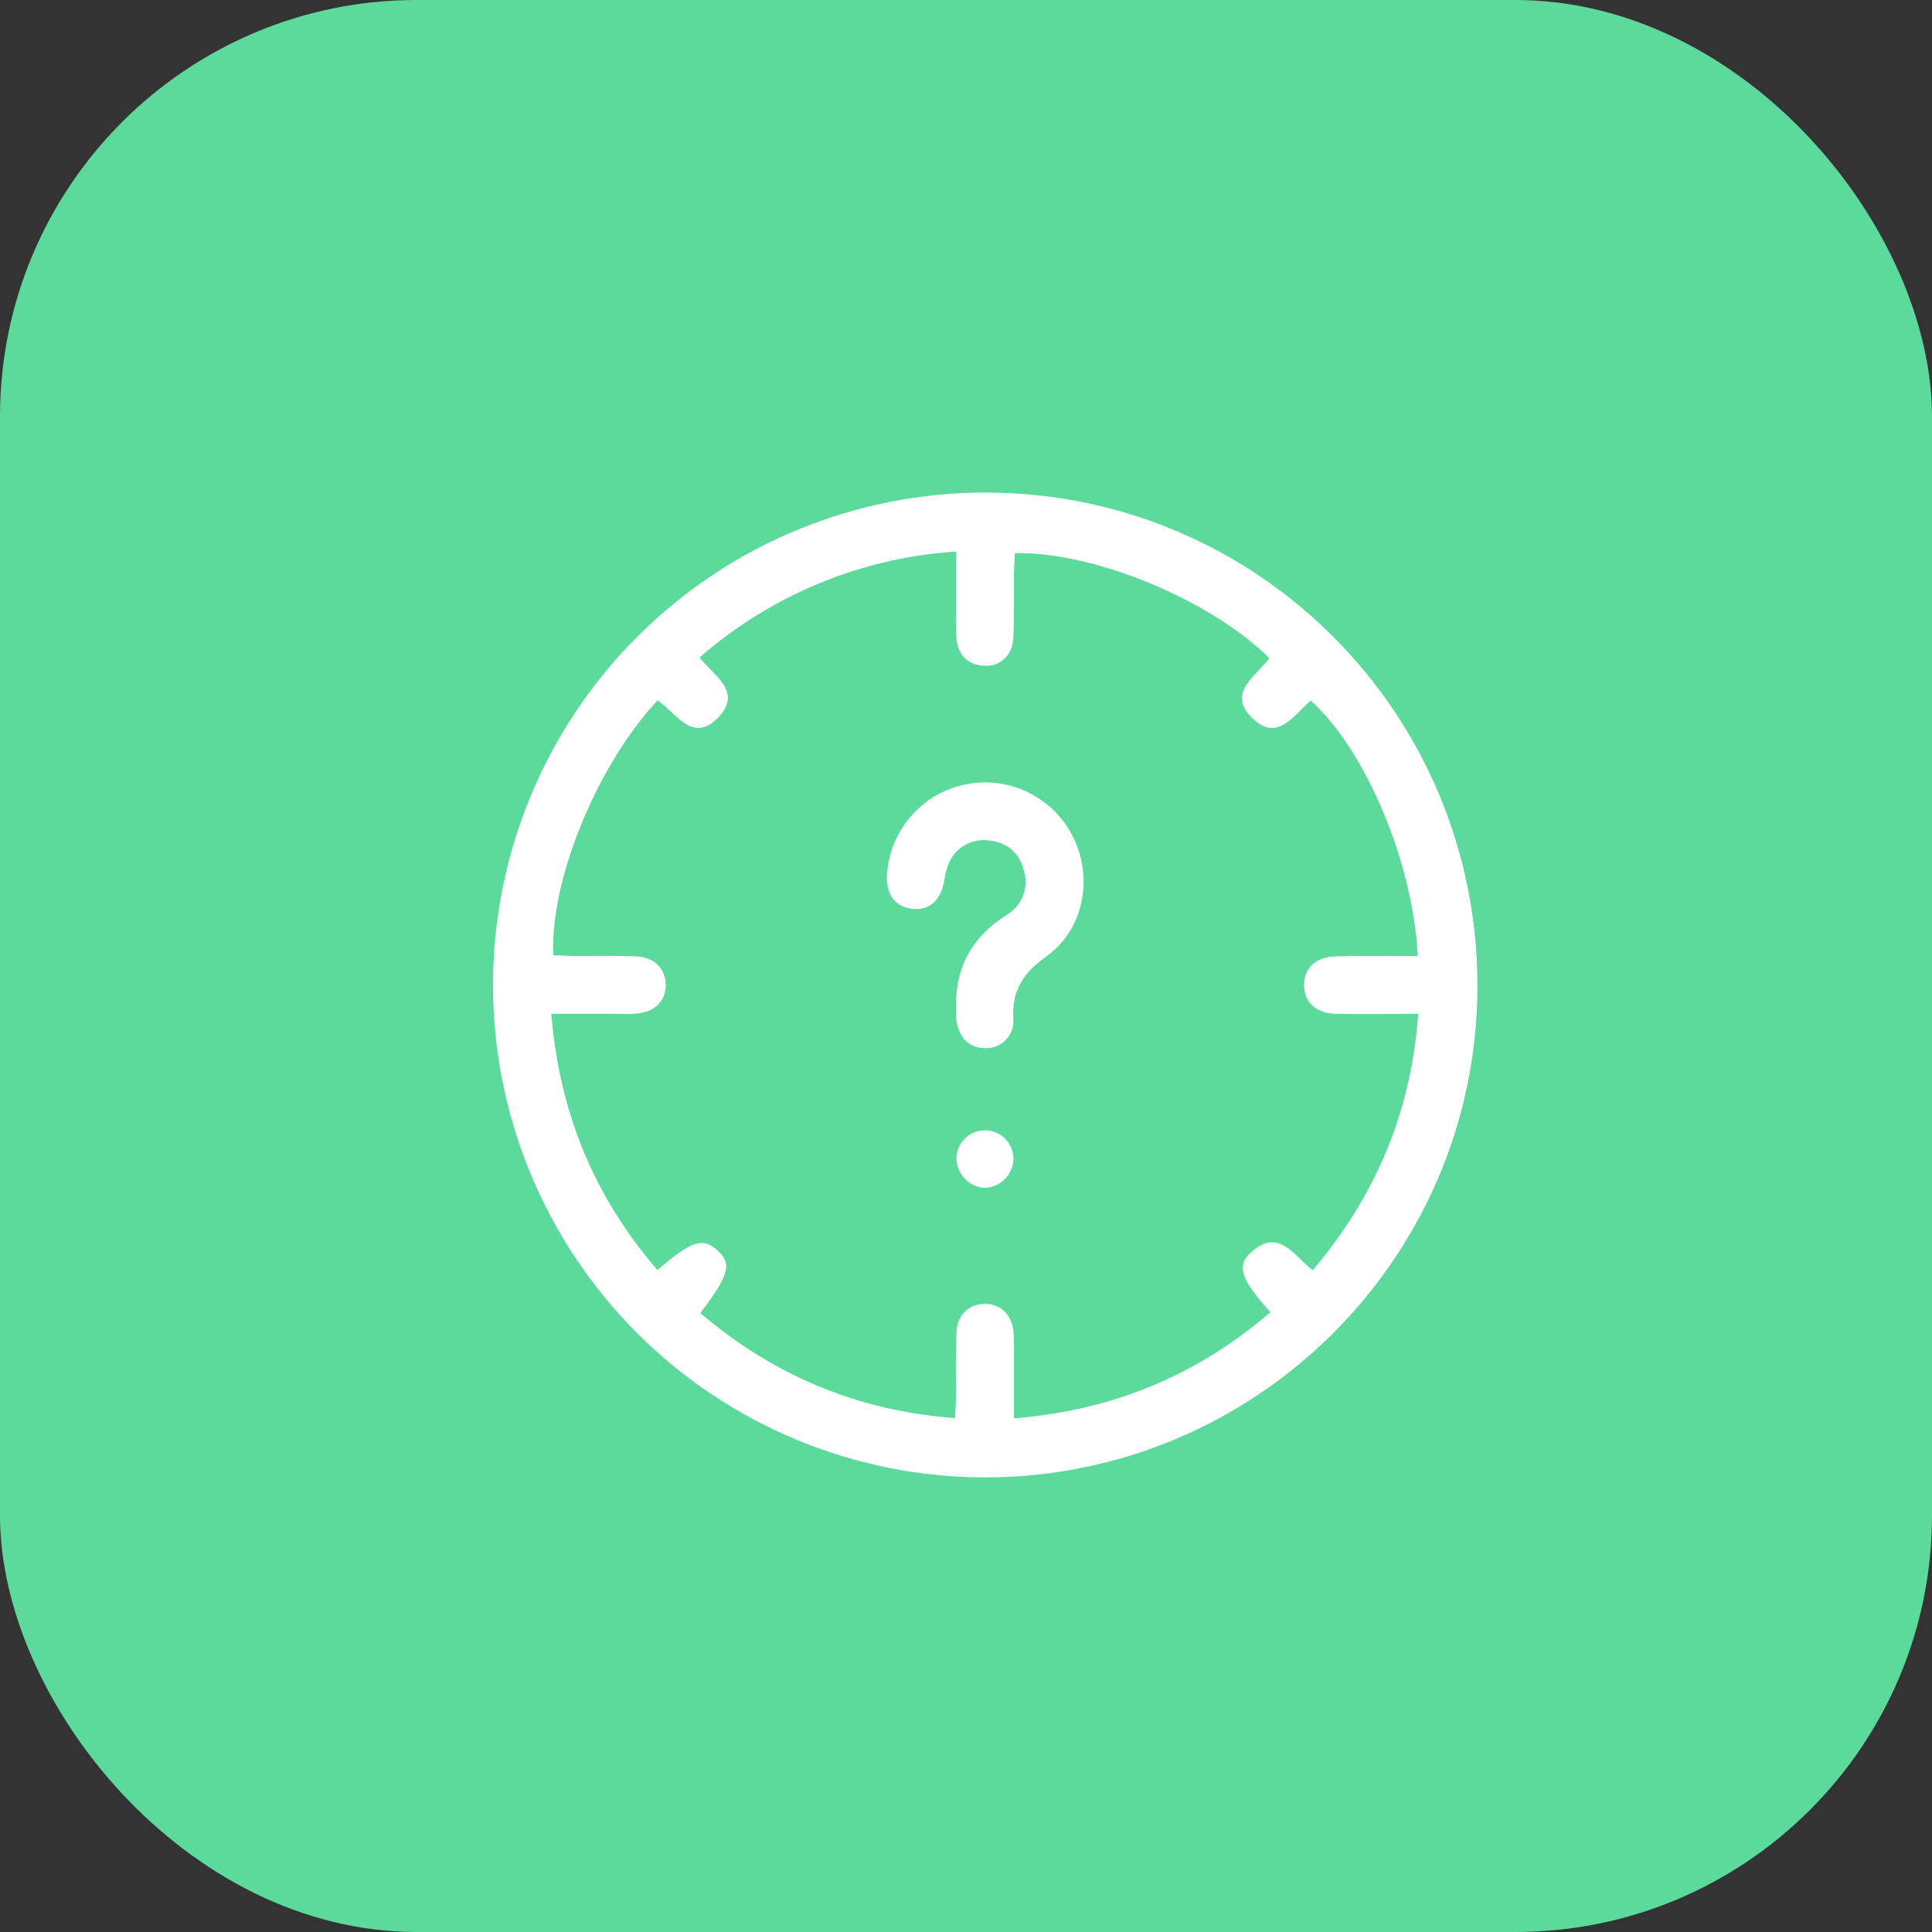 <svg width="51" height="51" viewBox="0 0 51 51" fill="none" xmlns="http://www.w3.org/2000/svg">
<rect x="0" y="0" width="51" height="51" fill="#333333" stroke="none"/>
<rect width="51" height="51" rx="11" fill="#5CDA9B"/>
<g clip-path="url(#clip0_123_14999)">
<path d="M25.995 39C22.547 38.995 19.243 37.621 16.808 35.18C15.603 33.971 14.648 32.537 13.996 30.959C13.345 29.381 13.011 27.69 13.014 25.983C13.016 24.276 13.355 22.586 14.01 21.01C14.665 19.434 15.625 18.002 16.834 16.797C19.275 14.362 22.583 12.997 26.03 13.002C33.211 13.012 39.013 18.845 39 26.045C38.986 33.199 33.16 39.001 25.995 39ZM37.425 25.238C37.307 22.777 36.047 19.79 34.601 18.493C34.155 18.866 33.726 19.61 33.059 18.957C32.364 18.278 33.172 17.845 33.508 17.373C31.942 15.827 28.888 14.564 26.791 14.6C26.782 14.777 26.767 14.957 26.765 15.138C26.759 15.713 26.779 16.289 26.746 16.864C26.721 17.313 26.392 17.599 25.98 17.575C25.545 17.55 25.3 17.3 25.25 16.873C25.235 16.671 25.23 16.467 25.236 16.264C25.236 15.711 25.236 15.158 25.236 14.559C22.733 14.723 20.354 15.706 18.465 17.357C18.856 17.845 19.59 18.253 18.982 18.915C18.292 19.666 17.849 18.813 17.357 18.49C15.754 20.206 14.513 23.244 14.606 25.213C14.782 25.221 14.963 25.234 15.145 25.236C15.686 25.236 16.228 25.225 16.77 25.244C17.265 25.263 17.563 25.555 17.573 25.983C17.583 26.43 17.273 26.73 16.761 26.761C16.541 26.773 16.321 26.761 16.1 26.761H14.553C14.766 29.378 15.691 31.597 17.354 33.526C18.251 32.75 18.551 32.657 18.938 33.006C19.325 33.355 19.258 33.65 18.485 34.661C20.415 36.303 22.631 37.245 25.209 37.434C25.22 37.217 25.233 37.051 25.235 36.886C25.235 36.311 25.221 35.735 25.25 35.159C25.271 34.703 25.581 34.423 25.994 34.42C26.407 34.417 26.705 34.694 26.753 35.148C26.774 35.366 26.763 35.588 26.764 35.808C26.764 36.342 26.764 36.876 26.764 37.442C29.387 37.229 31.605 36.302 33.535 34.639C32.752 33.767 32.627 33.412 33.028 33.055C33.757 32.398 34.154 33.143 34.652 33.533C36.308 31.573 37.252 29.362 37.438 26.762C36.666 26.762 35.958 26.775 35.252 26.762C34.729 26.748 34.42 26.444 34.424 25.996C34.428 25.548 34.739 25.257 35.267 25.245C35.973 25.226 36.679 25.238 37.425 25.238Z" fill="white"/>
<path d="M25.238 26.577C25.22 25.523 25.668 24.728 26.558 24.161C26.76 24.046 26.917 23.866 27.002 23.651C27.087 23.435 27.096 23.196 27.027 22.975C26.904 22.493 26.563 22.227 26.084 22.183C25.871 22.158 25.656 22.202 25.47 22.309C25.284 22.415 25.137 22.578 25.051 22.774C24.987 22.93 24.944 23.095 24.924 23.262C24.823 23.785 24.525 24.043 24.069 23.989C23.613 23.935 23.378 23.583 23.416 23.067C23.456 22.493 23.686 21.95 24.069 21.521C24.451 21.092 24.966 20.802 25.531 20.698C26.097 20.593 26.681 20.679 27.192 20.943C27.703 21.206 28.112 21.632 28.355 22.153C28.862 23.236 28.588 24.559 27.614 25.252C27.014 25.68 26.706 26.144 26.749 26.89C26.758 26.992 26.745 27.095 26.711 27.192C26.677 27.289 26.622 27.377 26.55 27.451C26.479 27.525 26.393 27.583 26.297 27.62C26.202 27.658 26.099 27.675 25.997 27.669C25.573 27.669 25.281 27.365 25.243 26.877C25.238 26.781 25.238 26.678 25.238 26.577Z" fill="white"/>
<path d="M26.751 30.584C26.75 30.779 26.675 30.966 26.542 31.108C26.409 31.251 26.227 31.338 26.033 31.353C25.633 31.376 25.262 31.018 25.248 30.595C25.247 30.396 25.324 30.204 25.464 30.062C25.604 29.92 25.795 29.839 25.994 29.838C26.193 29.836 26.385 29.914 26.527 30.054C26.669 30.194 26.75 30.384 26.751 30.584Z" fill="white"/>
</g>
<defs>
<clipPath id="clip0_123_14999">
<rect width="26" height="26" fill="white" transform="translate(13 13)"/>
</clipPath>
</defs>
</svg>
